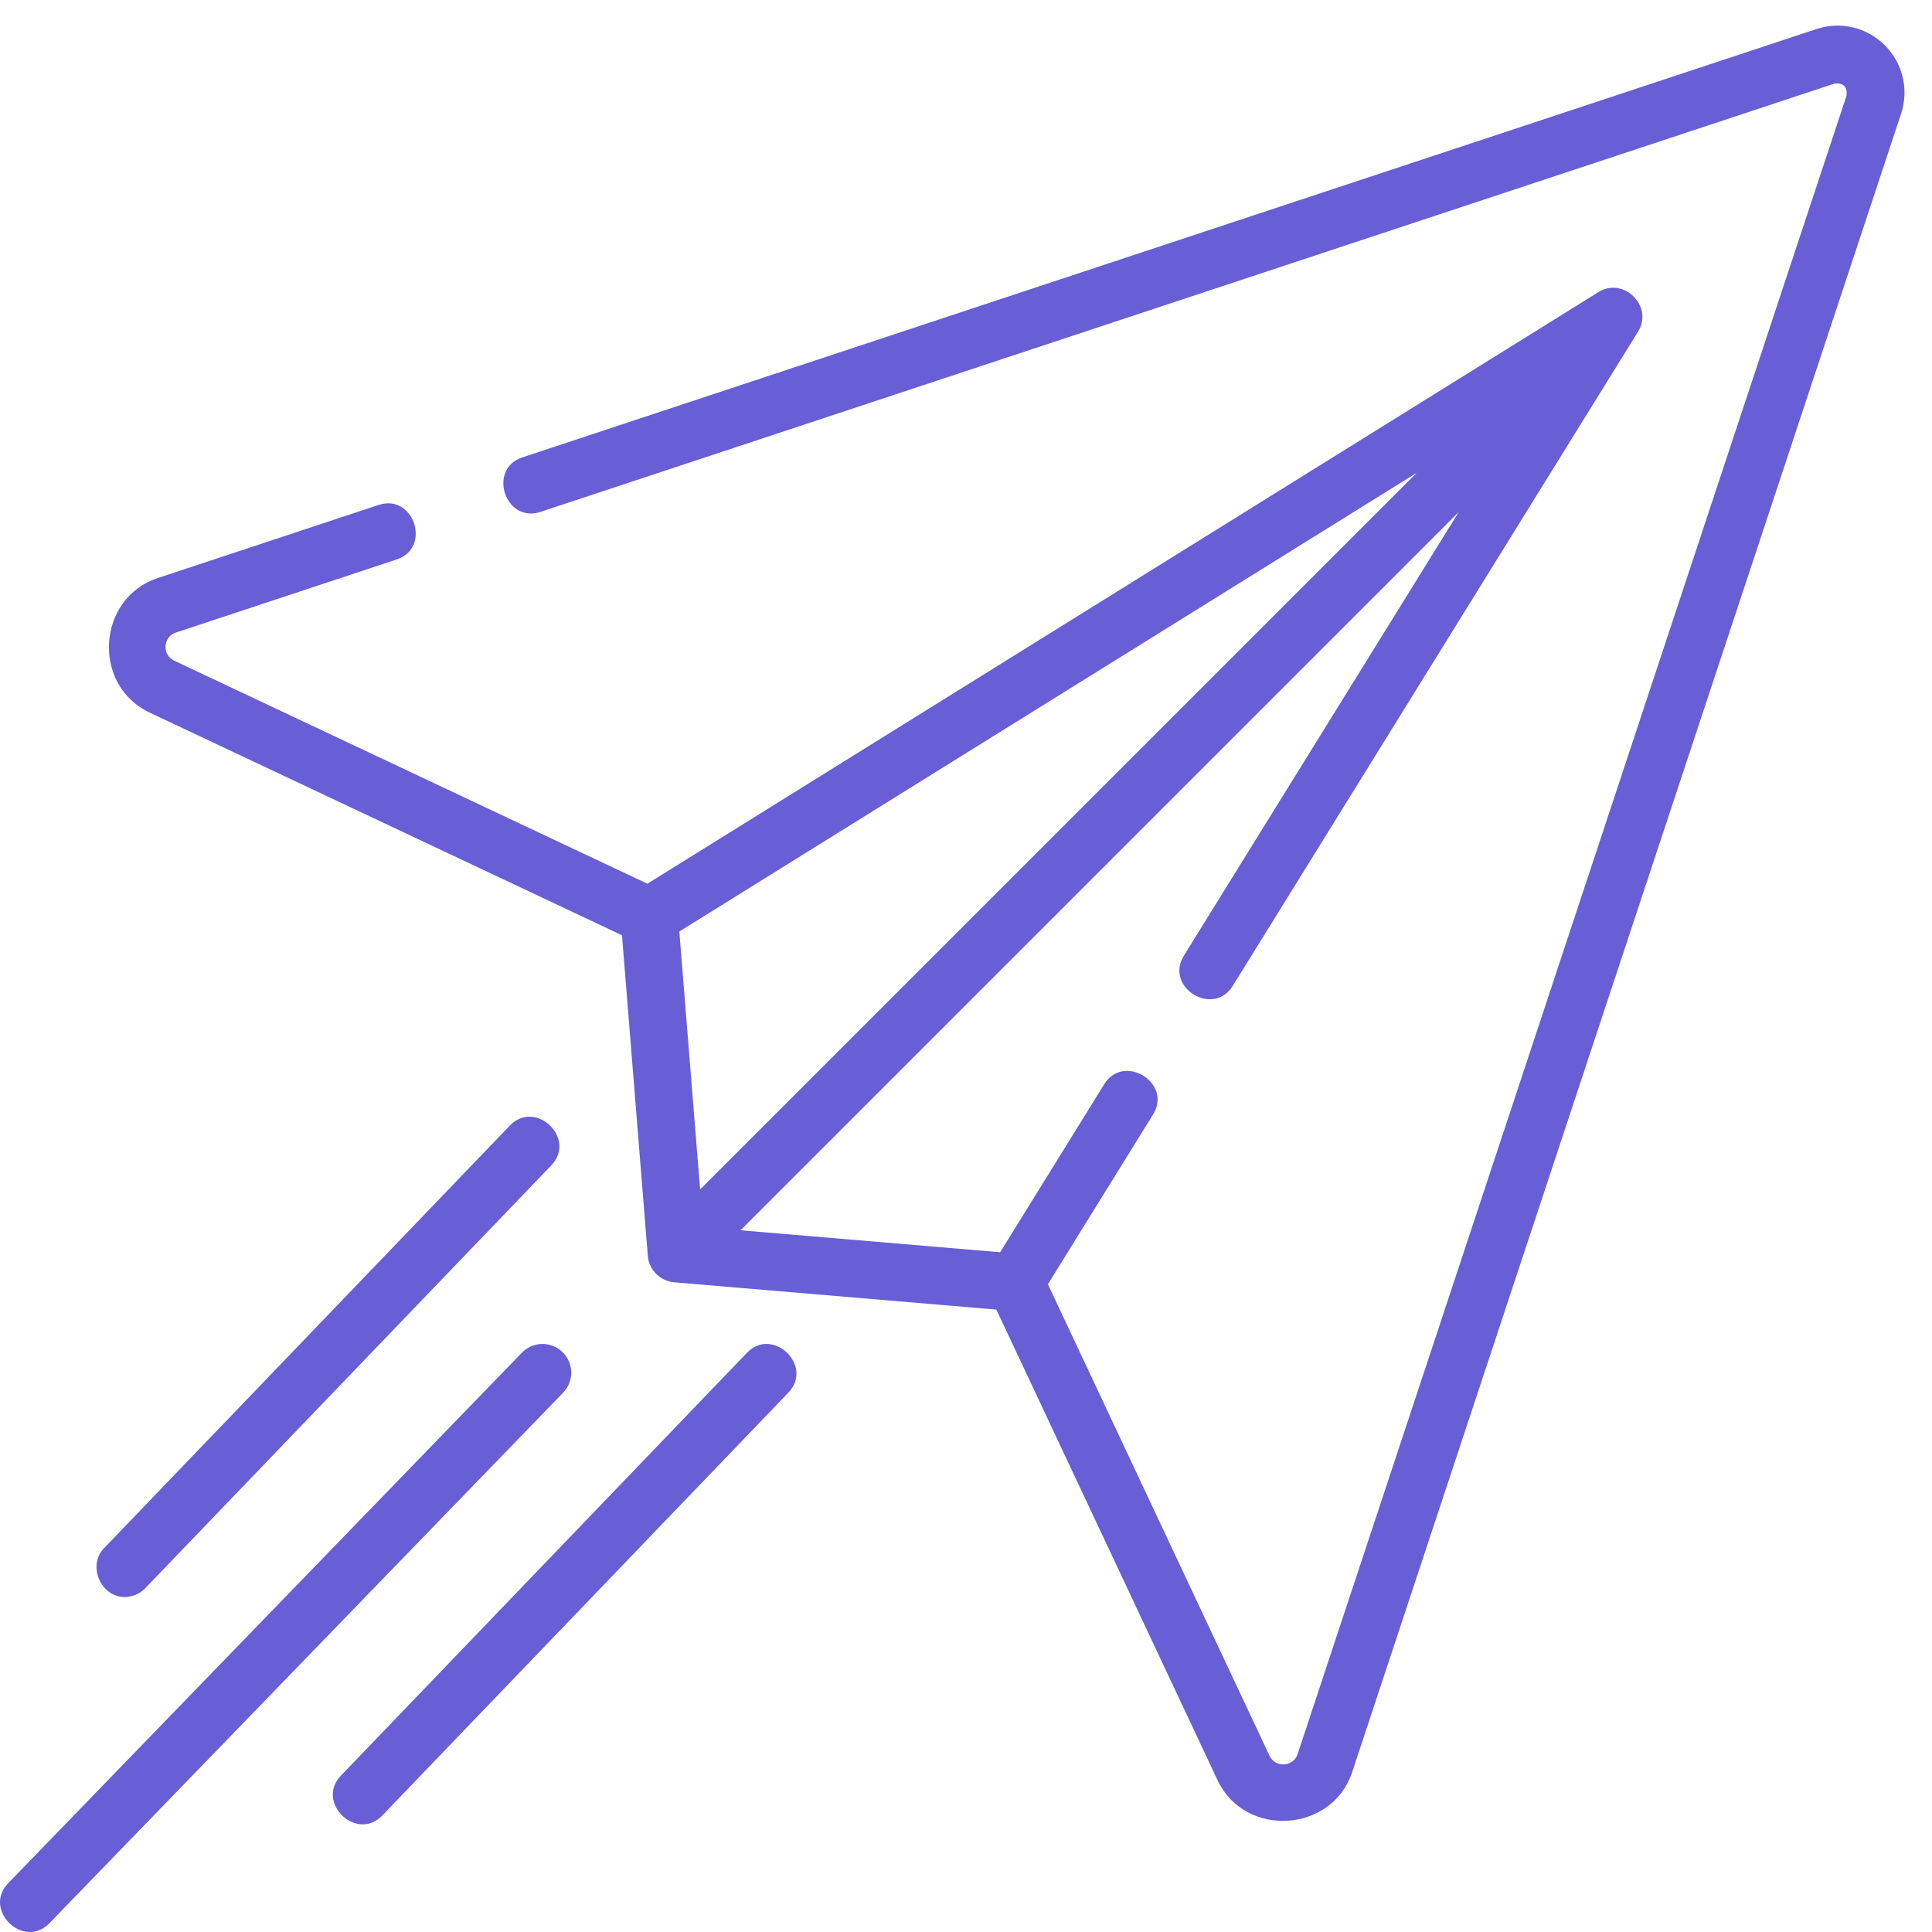 <?xml version="1.0" encoding="UTF-8"?> <svg xmlns="http://www.w3.org/2000/svg" width="67" height="67" viewBox="0 0 67 67" fill="none"> <path d="M65.364 1.571C64.739 0.946 63.83 0.73 62.991 1.008L18.117 15.861C16.894 16.265 17.52 18.156 18.743 17.752L63.617 2.899C63.929 2.867 64.069 3.006 64.036 3.319L45 60.831C44.852 61.279 44.228 61.317 44.027 60.89L36.34 44.536L39.987 38.65C40.665 37.556 38.972 36.506 38.293 37.601L34.684 43.427L25.68 42.665L50.588 17.756L41.056 33.141C40.378 34.236 42.072 35.285 42.75 34.19L56.808 11.498C57.35 10.625 56.307 9.586 55.435 10.128L22.451 30.647L6.039 22.91C5.613 22.709 5.65 22.085 6.098 21.937L13.755 19.402C14.978 18.998 14.352 17.107 13.13 17.511L5.472 20.046C3.358 20.745 3.175 23.763 5.19 24.712L21.57 32.434L22.466 43.556C22.505 44.038 22.896 44.425 23.375 44.469L34.552 45.415L42.224 61.737C43.167 63.743 46.192 63.57 46.891 61.457L65.927 3.945C66.205 3.106 65.989 2.196 65.364 1.571V1.571ZM24.279 41.248L23.643 33.356L23.558 32.304L49.13 16.397L24.279 41.248Z" fill="#685ED6"></path> <path d="M19.506 46.888C19.111 46.505 18.48 46.516 18.098 46.911L0.284 65.308C-0.61 66.231 0.816 67.622 1.715 66.694L19.529 48.297C19.912 47.902 19.902 47.271 19.506 46.888V46.888Z" fill="#685ED6"></path> <path d="M25.902 46.915L11.822 61.578C10.933 62.504 12.363 63.89 13.259 62.958L27.339 48.295C28.231 47.366 26.794 45.986 25.902 46.915V46.915Z" fill="#685ED6"></path> <path d="M4.319 55.383C4.581 55.383 4.842 55.28 5.038 55.077L19.118 40.414C20.01 39.485 18.573 38.105 17.681 39.034L3.601 53.697C3.027 54.294 3.495 55.383 4.319 55.383V55.383Z" fill="#685ED6"></path> </svg> 